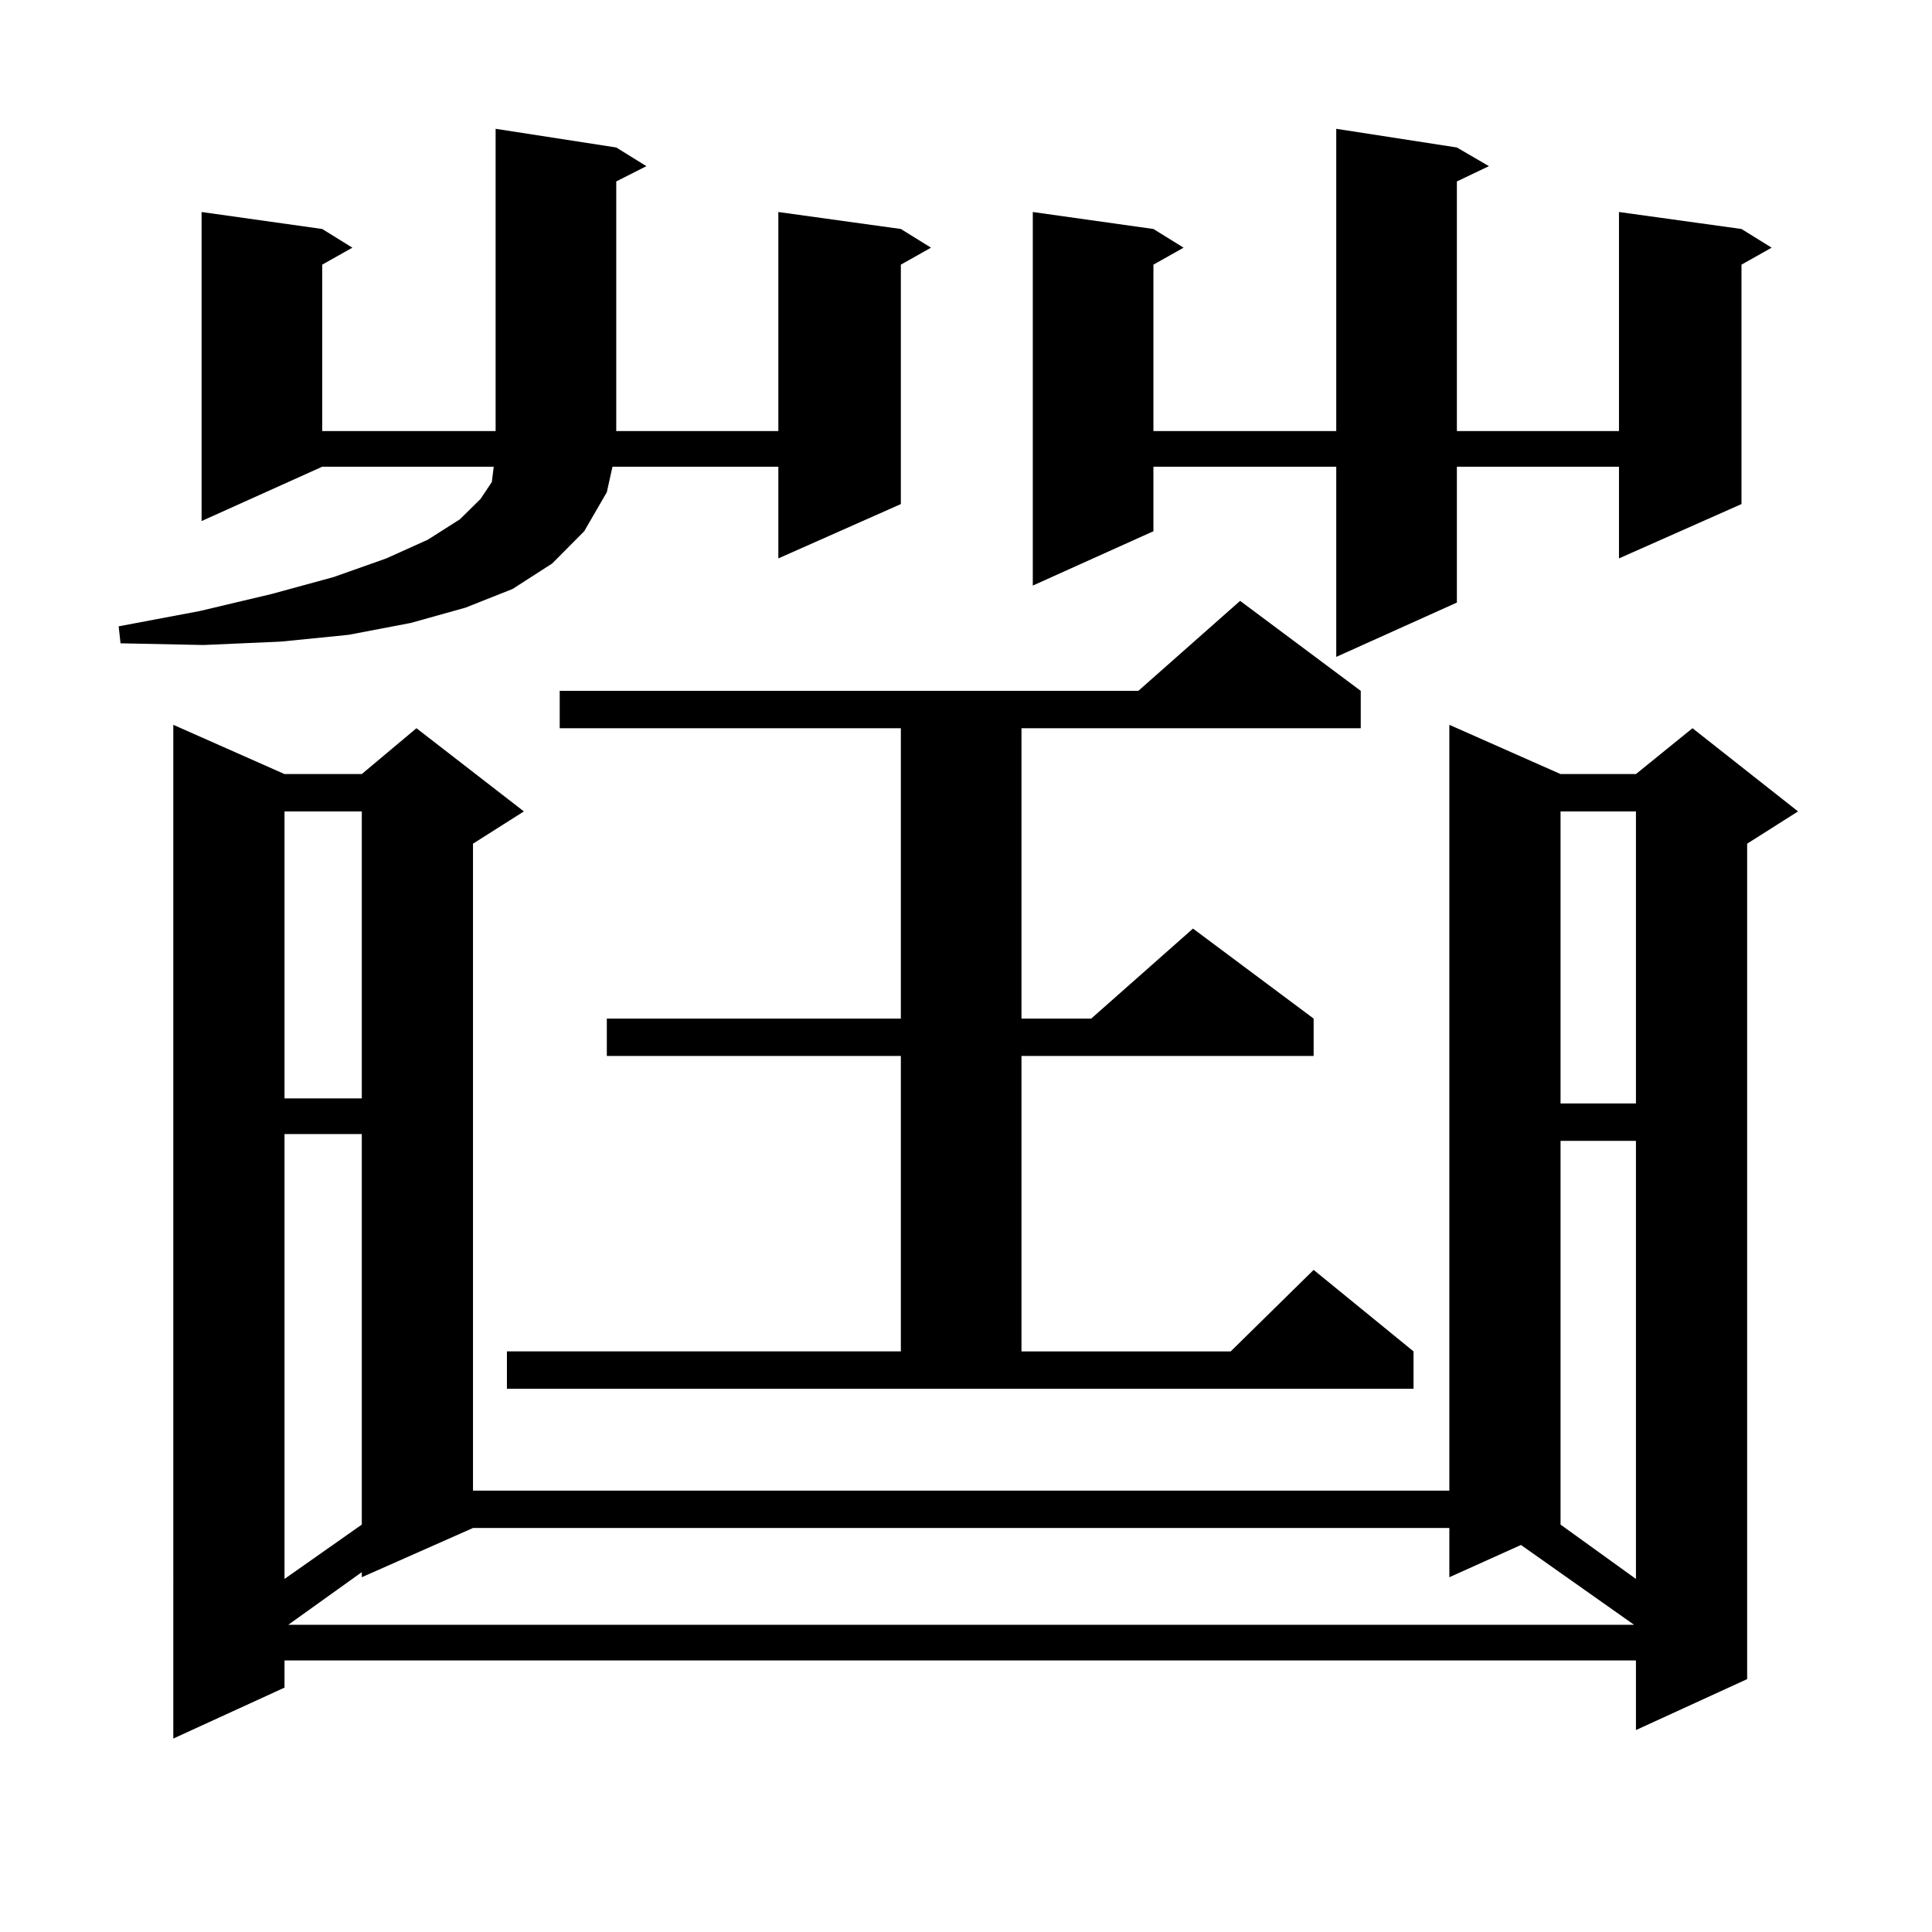 <?xml version="1.0" encoding="utf-8"?>
<!-- Generator: Adobe Illustrator 16.0.0, SVG Export Plug-In . SVG Version: 6.00 Build 0)  -->
<!DOCTYPE svg PUBLIC "-//W3C//DTD SVG 1.1//EN" "http://www.w3.org/Graphics/SVG/1.1/DTD/svg11.dtd">
<svg version="1.1" id="图层_1" xmlns="http://www.w3.org/2000/svg" xmlns:xlink="http://www.w3.org/1999/xlink" x="0px" y="0px"
	 width="1000px" height="1000px" viewBox="0 0 1000 1000" enable-background="new 0 0 1000 1000" xml:space="preserve">
<path d="M318.968,76.336l15.609,9.668l-15.609,7.91v129.199h83.9V109.734l63.413,8.789l15.609,9.668l-15.609,8.789v123.926
	l-63.413,28.125V241.57h-85.852l-2.927,13.184l-11.707,20.215l-16.585,16.699l-20.487,13.184l-24.39,9.668l-28.292,7.91
	l-32.194,6.152l-35.121,3.516l-39.999,1.758l-42.926-0.879l-0.976-8.789l41.95-7.91l37.072-8.789l32.194-8.789l27.316-9.668
	l21.463-9.668l16.585-10.547l10.731-10.547l5.854-8.789l0.976-7.91h-88.778l-62.438,28.125V109.734l62.438,8.789l15.609,9.668
	l-15.609,8.789v86.133h89.754V66.668L318.968,76.336z M807.736,400.652h39.023l29.268-23.73l54.633,43.066l-26.341,16.699v432.422
	l-57.56,26.367v-36.035H147.265v14.063l-57.56,26.367V375.164l57.56,25.488h39.999l28.292-23.73l55.608,43.066l-26.341,16.699
	v334.863h505.354V375.164L807.736,400.652z M147.265,419.988v148.535h39.999V419.988H147.265z M147.265,586.98v230.273
	l39.999-28.125V586.98H147.265z M244.823,790.887l-57.56,25.488v-2.637l-38.048,27.246h696.568l-58.535-41.309l-37.072,16.699
	v-25.488H244.823z M262.384,699.48h203.897v-152.93H314.09v-19.336h152.191V376.922H289.7v-19.336h299.505l52.682-46.582
	l62.438,46.582v19.336H528.719v150.293h36.097l52.682-46.582l62.438,46.582v19.336H528.719v152.93h108.29l42.926-42.188
	l51.706,42.188v19.336H262.384V699.48z M754.079,76.336l16.585,9.668l-16.585,7.91v129.199h83.9V109.734l63.413,8.789l15.609,9.668
	l-15.609,8.789v123.926l-63.413,28.125V241.57h-83.9v70.313l-62.438,28.125V241.57H597.01v33.398l-62.438,28.125V109.734
	l62.438,8.789l15.609,9.668l-15.609,8.789v86.133h94.632V66.668L754.079,76.336z M807.736,419.988V571.16h39.023V419.988H807.736z
	 M807.736,590.496v198.633l39.023,28.125V590.496H807.736z"/>
</svg>
